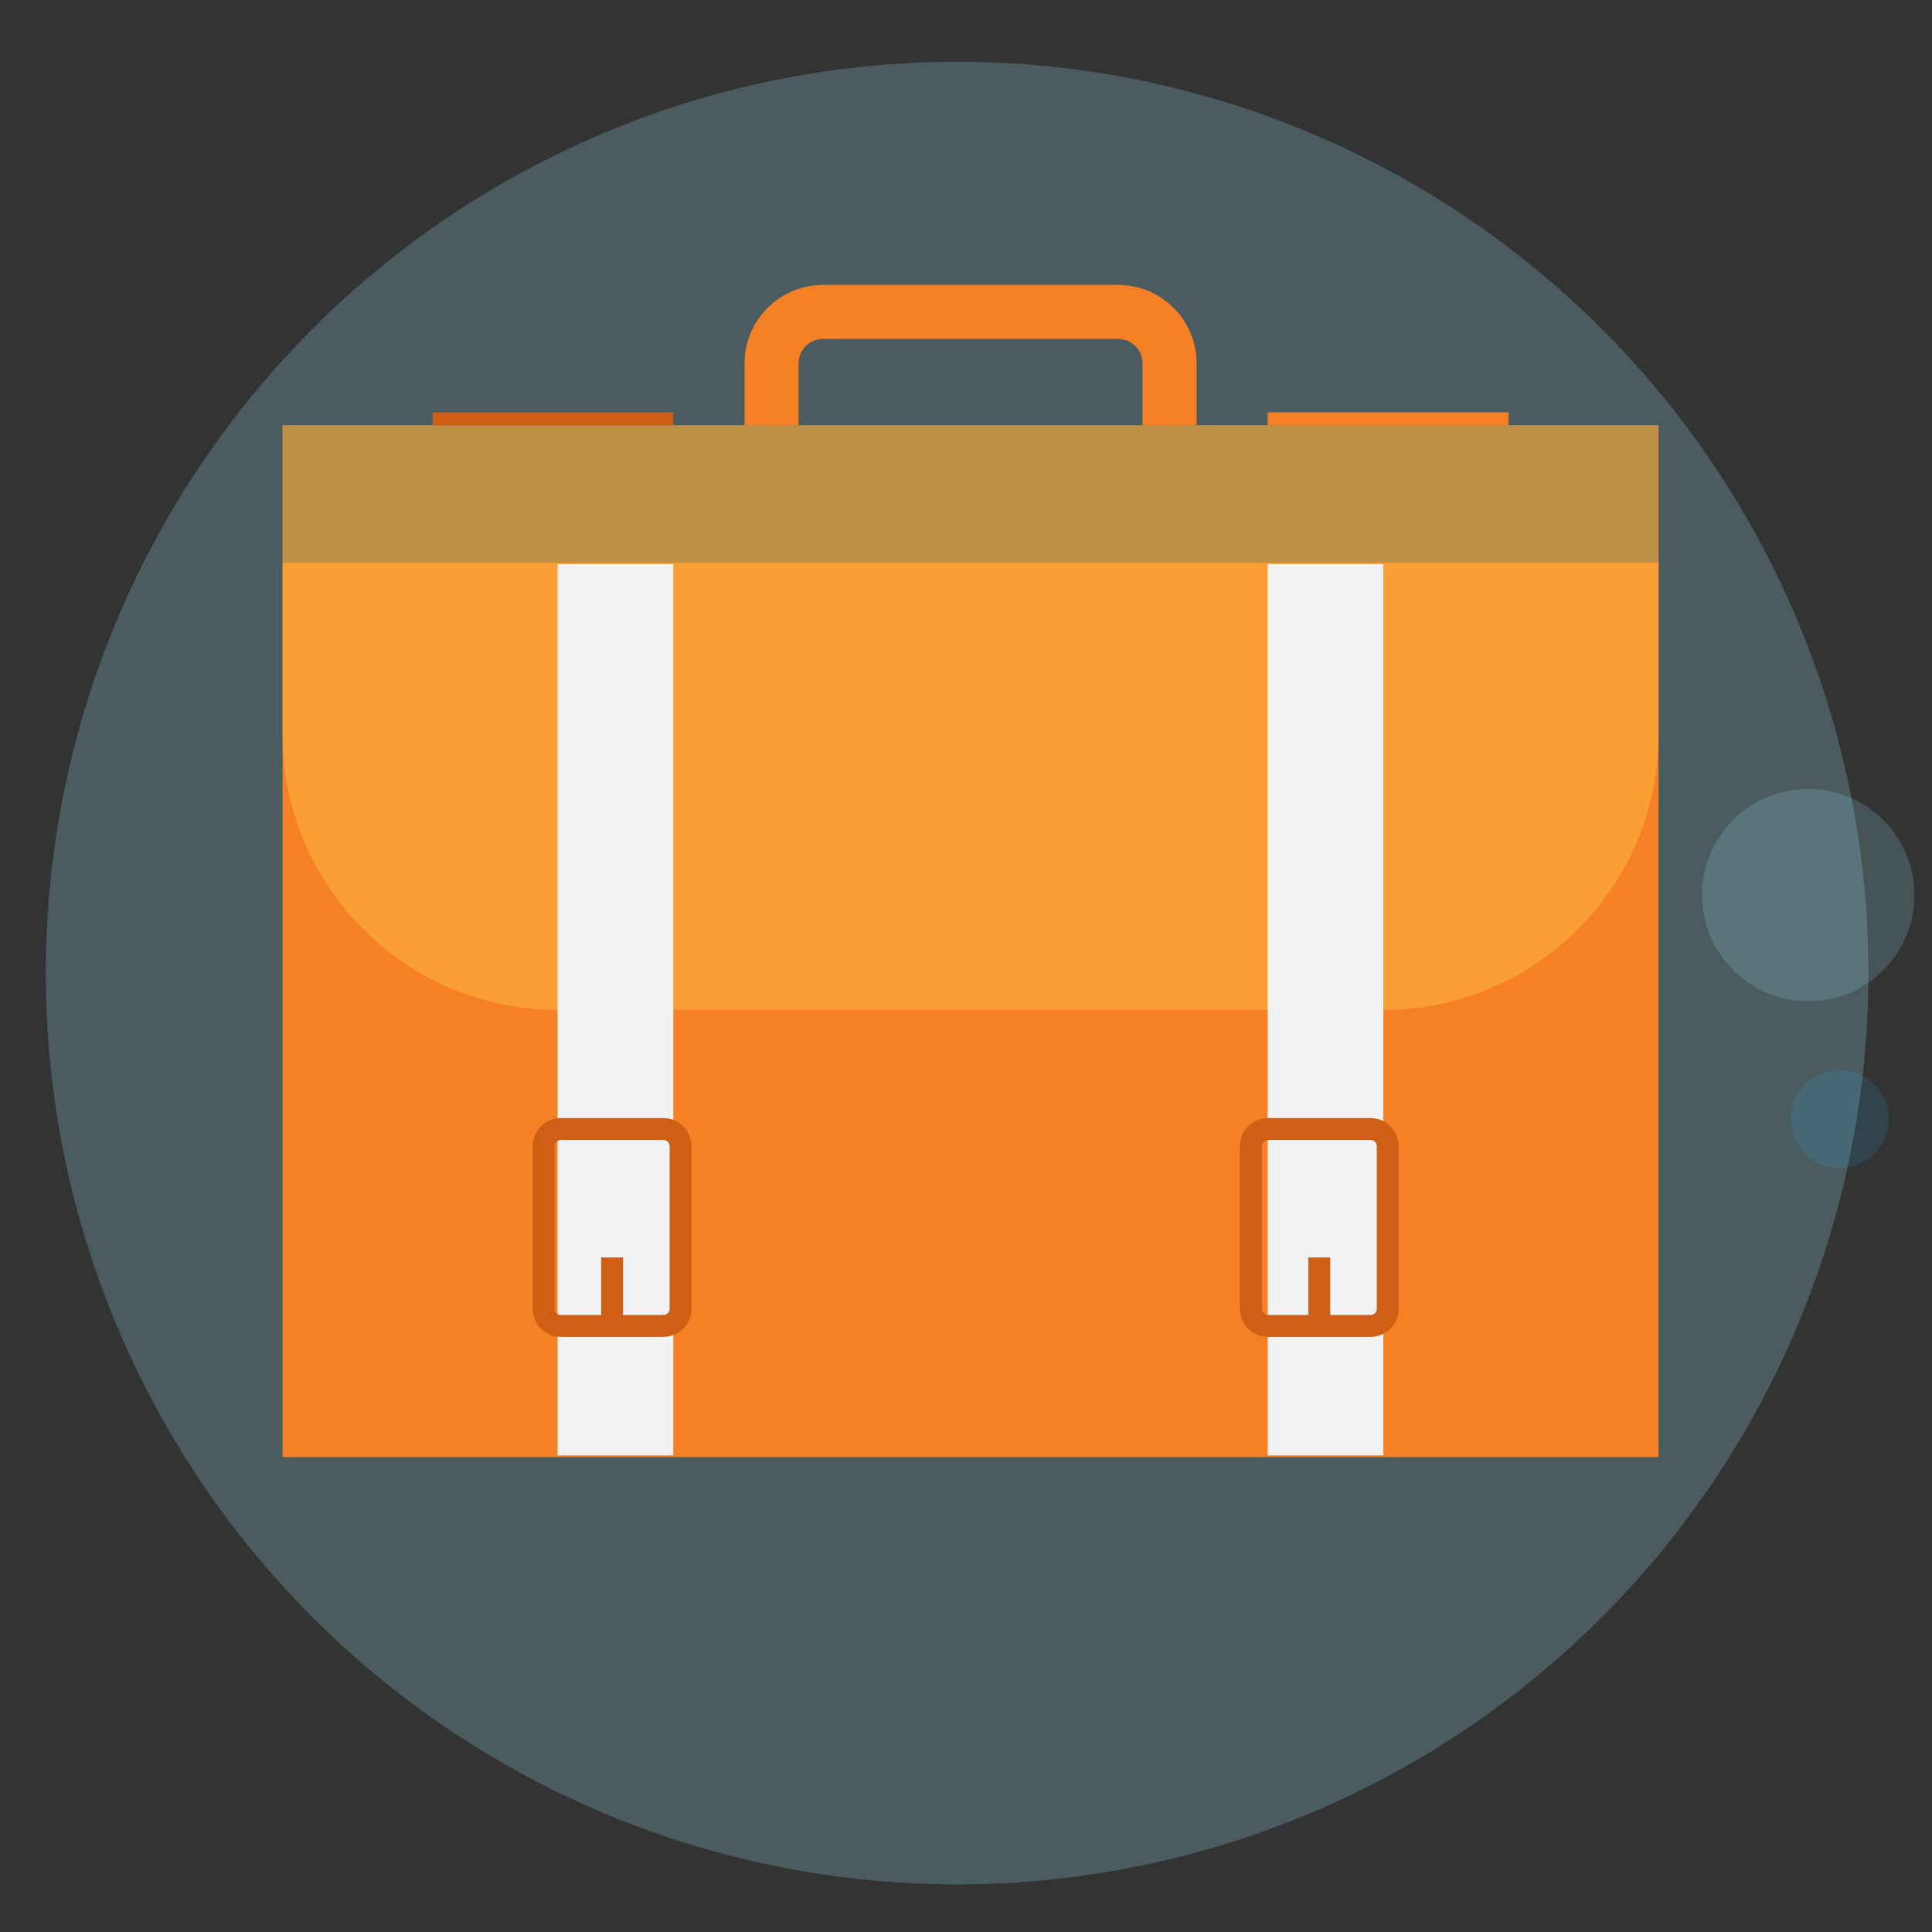 <?xml version="1.0" encoding="utf-8"?>
<!-- Generator: Adobe Illustrator 22.0.1, SVG Export Plug-In . SVG Version: 6.00 Build 0)  -->
<svg version="1.1" id="Layer_18" xmlns="http://www.w3.org/2000/svg" xmlns:xlink="http://www.w3.org/1999/xlink" x="0px" y="0px"
	 width="265px" height="265px" viewBox="0 0 265 265" style="enable-background:new 0 0 265 265;" xml:space="preserve">
<rect x="0" y="0" width="265" height="265" fill="#333333" stroke="none"/>
<style type="text/css">
	.st0{opacity:0.25;fill:#95D8E9;}
	.st1{opacity:0.15;fill:#29ABE2;}
	.st2{opacity:0.2;fill:#95D8E9;}
	.st3{fill-rule:evenodd;clip-rule:evenodd;fill:#F58025;}
	.st4{opacity:0.65;fill-rule:evenodd;clip-rule:evenodd;fill:#FBB03B;}
	.st5{fill:#CE5F15;}
	.st6{fill:#F58025;}
	.st7{fill-rule:evenodd;clip-rule:evenodd;fill:#F2F2F2;}
	.st8{fill:none;stroke:#CE5F15;stroke-width:3;}
</style>
<g>
	<circle class="st0" cx="131.28" cy="133.47" r="125"/>
	<path class="st1" d="M256.78,148.47c2.78,2.45,3.04,6.7,0.58,9.48c-2.46,2.78-6.7,3.04-9.48,0.59c-2.78-2.46-3.04-6.7-0.59-9.48
		C249.76,146.27,254,146.01,256.78,148.47z"/>
	<path class="st2" d="M257.67,111.87c6.03,5.33,6.6,14.52,1.27,20.55c-5.32,6.02-14.52,6.59-20.55,1.27
		c-6.03-5.33-6.61-14.54-1.29-20.56C242.43,107.1,251.64,106.54,257.67,111.87z"/>
	<g>
		<g>
			<rect x="38.76" y="77.19" class="st3" width="188.73" height="122.67"/>
			<path class="st4" d="M227.49,58.32H38.76v42.46c0,9.66,3.68,19.31,11.05,26.68c7.37,7.38,17.06,11.06,26.68,11.06h113.27
				c9.63,0,19.3-3.68,26.68-11.06c7.37-7.37,11.06-17.02,11.06-26.68V58.32z"/>
			<rect x="59.34" y="56.56" class="st5" width="33.01" height="1.76"/>
			<rect x="173.88" y="56.56" class="st6" width="33.03" height="1.76"/>
			<path class="st6" d="M164.12,58.32h-7.41v-8.48c0-0.89-0.34-1.74-0.98-2.37c-0.63-0.63-1.47-0.98-2.36-0.98h-40.48
				c-0.88,0-1.73,0.35-2.37,0.98c-0.63,0.63-0.98,1.48-0.98,2.37v8.48h-7.41v-8.48c0-2.87,1.12-5.58,3.16-7.61
				c2.04-2.03,4.73-3.15,7.6-3.15h40.48c2.87,0,5.57,1.12,7.61,3.15c2.03,2.03,3.15,4.74,3.15,7.61V58.32z"/>
			<g>
				<rect x="76.48" y="77.37" class="st7" width="15.87" height="122.25"/>
				<rect x="173.88" y="77.37" class="st7" width="15.87" height="122.25"/>
			</g>
		</g>
		<g>
			<path class="st8" d="M93.35,179.5c0,1.31-1.06,2.37-2.36,2.37H76.94c-1.31,0-2.37-1.06-2.37-2.37v-22.27
				c0-1.31,1.06-2.37,2.37-2.37h14.05c1.31,0,2.36,1.06,2.36,2.37V179.5z"/>
			<line class="st8" x1="83.96" y1="181.8" x2="83.96" y2="172.48"/>
		</g>
		<g>
			<path class="st8" d="M190.35,179.5c0,1.31-1.06,2.37-2.36,2.37h-14.05c-1.31,0-2.37-1.06-2.37-2.37v-22.27
				c0-1.31,1.06-2.37,2.37-2.37h14.05c1.31,0,2.36,1.06,2.36,2.37V179.5z"/>
			<line class="st8" x1="180.96" y1="181.8" x2="180.96" y2="172.48"/>
		</g>
	</g>
</g>
</svg>
